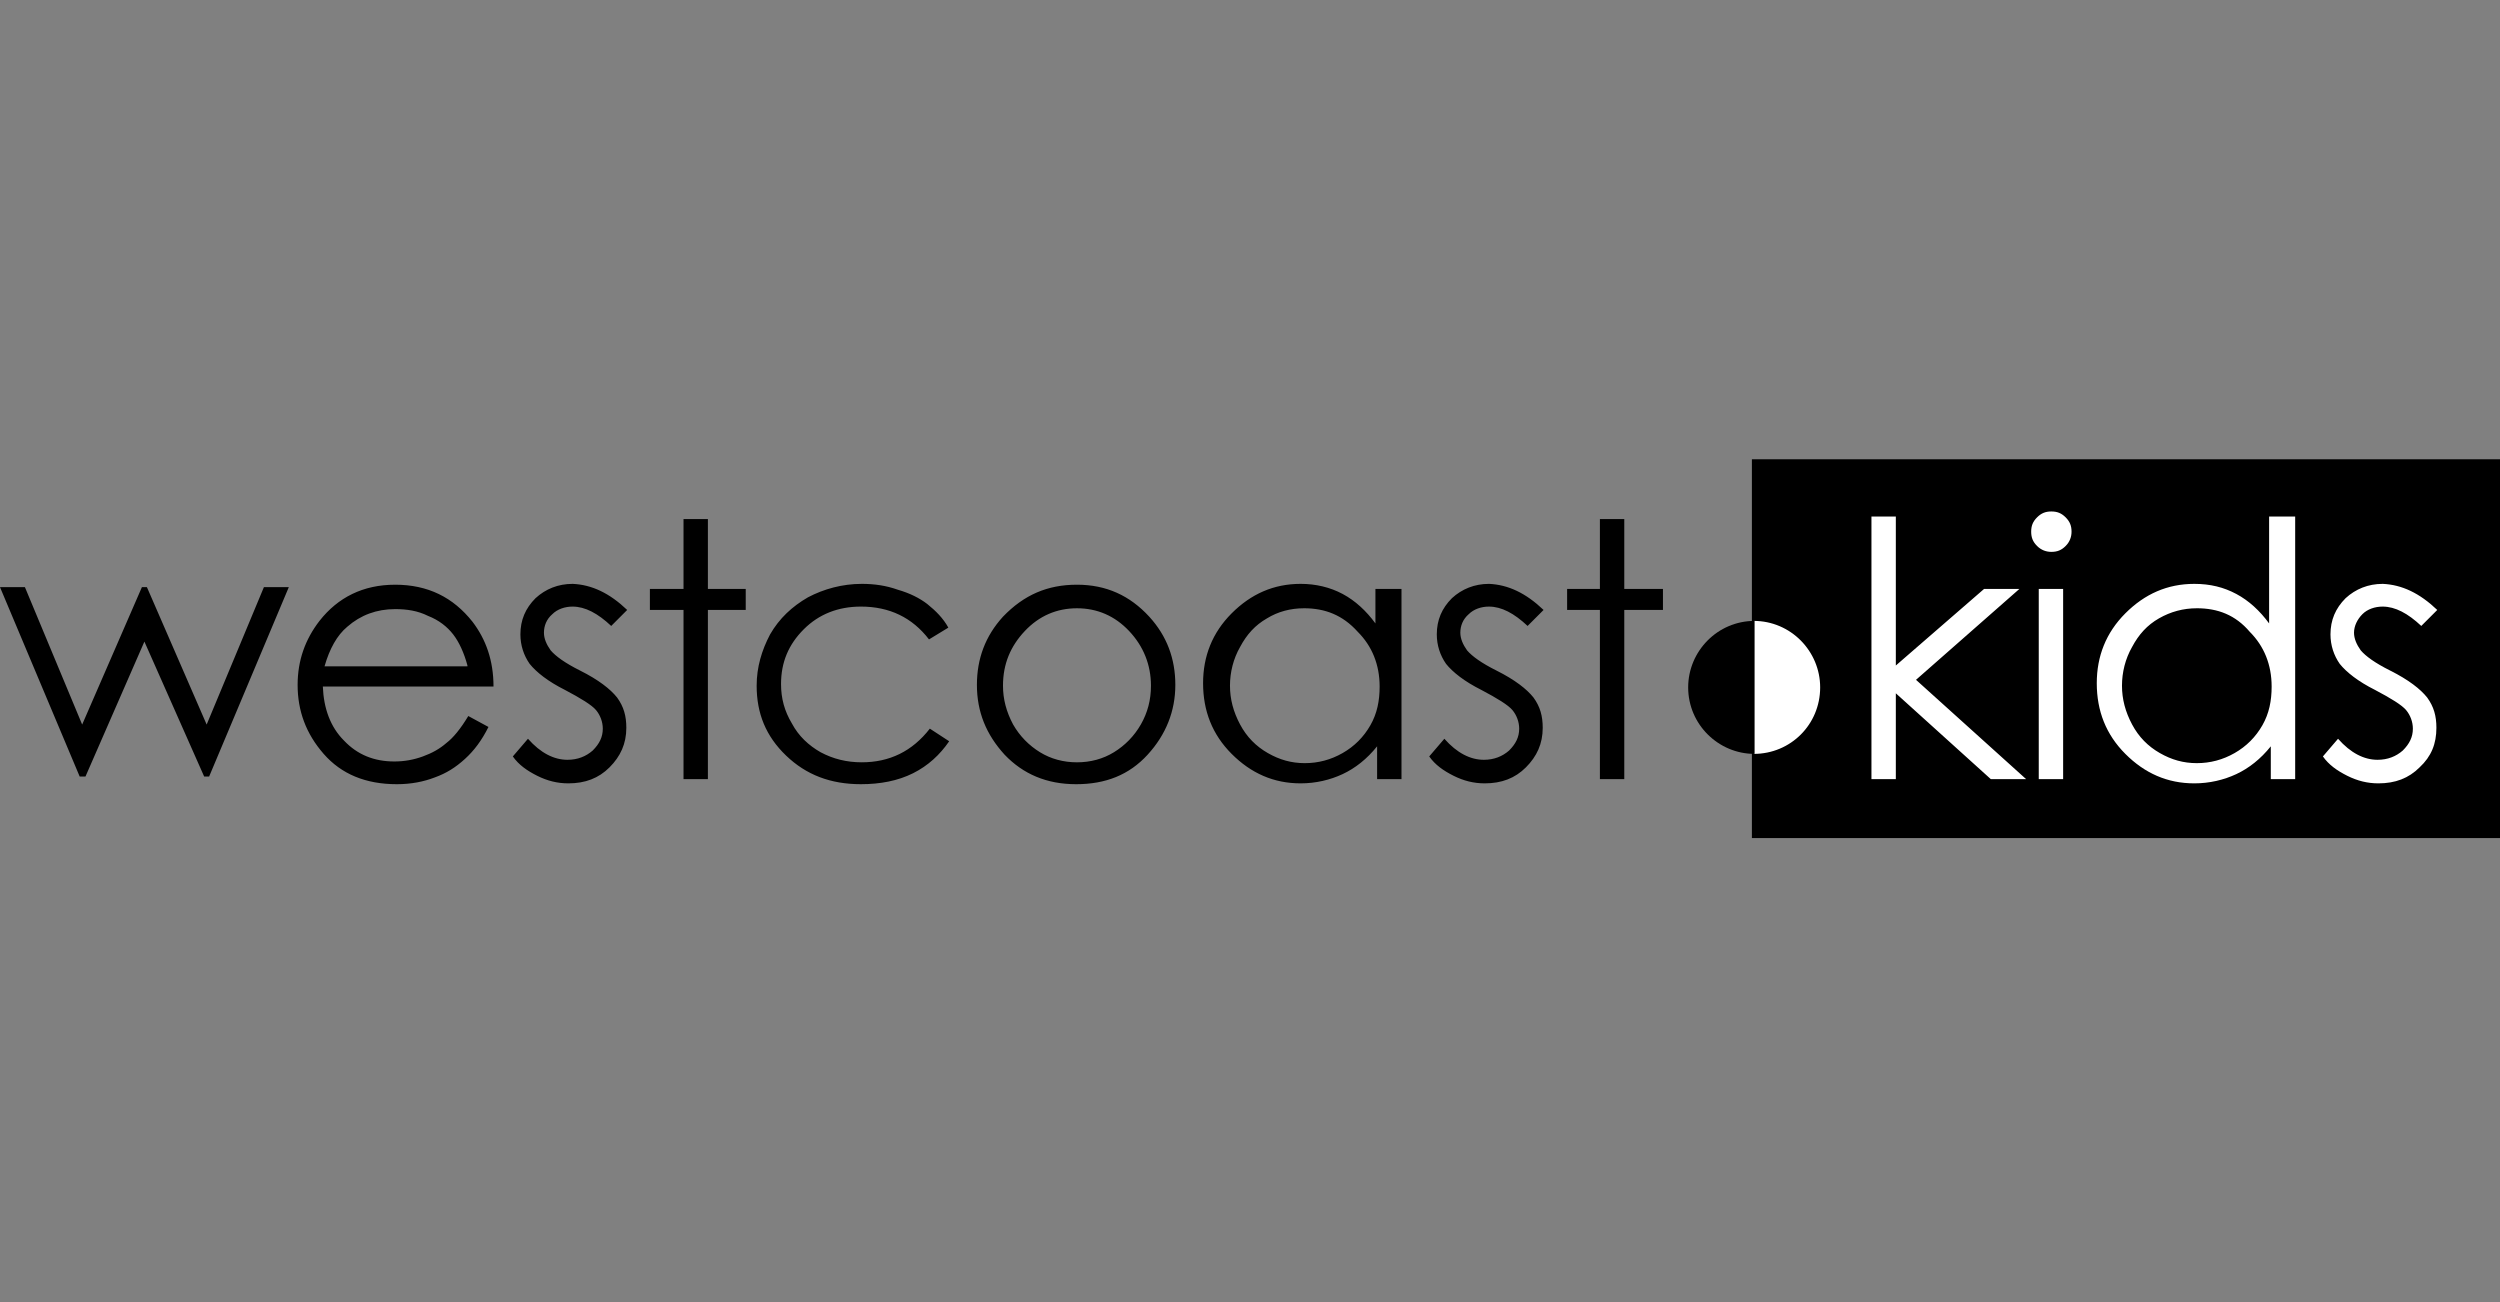 <svg height="275" viewBox="0 0 528 275" width="528" xmlns="http://www.w3.org/2000/svg"><rect x="0" y="0" width="528" height="275" fill="#808080" stroke="none"/><g fill="none" fill-rule="evenodd"><path d="m528 97v80h-158v-80zm-444.546 26.489c6.925 0 12.252 2.667 16.336 7.822 2.841 3.733 4.439 8.178 4.439 13.689h-36.045c.178 4.622 1.598 8.533 4.439 11.378 2.841 3.022 6.392 4.444 10.654 4.444 2.131 0 4.084-.356 6.037-1.067 1.953-.711 3.551-1.6 4.972-2.844 1.42-1.067 3.019-3.022 4.617-5.689l4.261 2.311c-1.42 2.844-3.019 4.978-4.972 6.756-1.953 1.778-3.906 3.022-6.392 3.911-2.308.889-4.972 1.422-7.99 1.422-6.57 0-11.719-2.133-15.448-6.4-3.729-4.267-5.504-9.067-5.504-14.578 0-5.156 1.598-9.6 4.617-13.511 3.906-4.978 9.233-7.644 15.98-7.644zm98.546-.178c2.663 0 5.149.356 7.635 1.244 2.486.711 4.617 1.778 6.215 3.022 1.776 1.422 3.374 3.022 4.439 4.978l-4.084 2.489c-3.551-4.622-8.345-6.933-14.382-6.933-4.794 0-8.878 1.6-12.074 4.8-3.196 3.2-4.794 6.933-4.794 11.556 0 3.022.71 5.689 2.308 8.356 1.42 2.667 3.551 4.622 6.037 6.044 2.663 1.422 5.504 2.133 8.7 2.133 5.86 0 10.654-2.311 14.382-7.111l4.084 2.667c-1.953 2.844-4.439 5.156-7.635 6.756-3.196 1.6-6.925 2.311-11.009 2.311-6.392 0-11.541-1.956-15.803-6.044-4.261-4.089-6.215-8.889-6.215-14.756 0-3.911 1.065-7.467 2.841-10.844 1.953-3.378 4.617-5.867 7.99-7.822 3.374-1.778 7.28-2.844 11.364-2.844zm45.456.178c6.215 0 11.186 2.311 15.27 6.756 3.729 4.089 5.504 8.889 5.504 14.4 0 5.511-1.953 10.489-5.86 14.756s-8.878 6.222-15.093 6.222-11.186-2.133-15.093-6.222c-3.906-4.267-5.86-9.067-5.86-14.756 0-5.511 1.776-10.311 5.504-14.4 4.439-4.622 9.411-6.756 15.625-6.756zm-106.536-.178c4.084.178 7.813 1.956 11.541 5.511l-3.374 3.378c-2.841-2.667-5.504-4.089-8.168-4.089-1.598 0-3.196.533-4.261 1.6-1.243 1.067-1.776 2.489-1.776 3.911 0 1.244.533 2.489 1.42 3.733 1.065 1.244 3.019 2.667 6.215 4.267 3.906 1.956 6.392 3.911 7.813 5.689 1.42 1.956 1.953 3.911 1.953 6.4 0 3.378-1.243 6.044-3.551 8.356s-5.149 3.378-8.7 3.378c-2.308 0-4.439-.533-6.57-1.6-2.131-1.067-3.906-2.311-5.149-4.089l3.196-3.733c2.663 3.022 5.504 4.444 8.345 4.444 2.131 0 3.906-.711 5.327-1.956 1.42-1.422 2.131-2.844 2.131-4.622 0-1.422-.533-2.844-1.42-3.911-.888-1.067-3.196-2.489-6.57-4.267-3.551-1.778-6.037-3.733-7.458-5.511-1.243-1.778-1.953-3.911-1.953-6.222 0-3.022 1.065-5.511 3.196-7.644 2.131-1.956 4.794-3.022 7.813-3.022zm153.768 0c3.196 0 6.215.711 8.878 2.133 2.663 1.422 4.972 3.556 6.925 6.222v-7.289h5.504v40.178h-5.149v-6.933c-2.131 2.667-4.617 4.622-7.28 5.867-2.663 1.244-5.682 1.956-8.878 1.956-5.682 0-10.476-2.133-14.56-6.222s-6.037-9.067-6.037-14.933c0-5.689 1.953-10.667 6.037-14.756s8.878-6.222 14.56-6.222zm39.774 0c4.084.178 7.813 1.956 11.541 5.511l-3.374 3.378c-2.841-2.667-5.504-4.089-8.168-4.089-1.598 0-3.196.533-4.261 1.6-1.243 1.067-1.776 2.489-1.776 3.911 0 1.244.533 2.489 1.42 3.733 1.065 1.244 3.019 2.667 6.215 4.267 3.906 1.956 6.392 3.911 7.813 5.689 1.42 1.956 1.953 3.911 1.953 6.4 0 3.378-1.243 6.044-3.551 8.356-2.308 2.311-5.149 3.378-8.7 3.378-2.308 0-4.439-.533-6.57-1.6-2.131-1.067-3.906-2.311-5.149-4.089l3.196-3.733c2.663 3.022 5.504 4.444 8.345 4.444 2.131 0 3.906-.711 5.327-1.956 1.42-1.422 2.131-2.844 2.131-4.622 0-1.422-.533-2.844-1.42-3.911-.888-1.067-3.196-2.489-6.57-4.267-3.551-1.778-6.037-3.733-7.458-5.511-1.243-1.778-1.953-3.911-1.953-6.222 0-3.022 1.065-5.511 3.196-7.644 2.131-1.956 4.794-3.022 7.813-3.022zm-164.954-13.689v14.756h7.99v4.444h-7.99v35.733h-5.149v-35.733h-7.102v-4.444h7.102v-14.756zm193.541 0v14.756h8.168v4.444h-8.168v35.733h-5.149v-35.733h-6.925v-4.444h6.925v-14.756zm-337.789 14.378 12.094 29.027 12.62-29.027h1.053l12.62 29.027 12.093-29.027h5.26l-16.829 40h-1.052l-12.62-28.496-12.445 28.496h-1.225l-16.829-40zm270.138 4.467c-2.841 0-5.504.711-7.813 2.133-2.486 1.422-4.261 3.378-5.682 6.044-1.42 2.489-2.131 5.333-2.131 8.178 0 2.844.71 5.511 2.131 8.178s3.374 4.622 5.86 6.044c2.486 1.422 4.972 2.133 7.813 2.133s5.504-.711 7.99-2.133c2.486-1.422 4.439-3.378 5.86-5.867 1.42-2.489 1.953-5.156 1.953-8.178 0-4.622-1.598-8.533-4.617-11.556-3.196-3.556-6.925-4.978-11.364-4.978zm-47.941 0c-4.261 0-7.99 1.6-11.009 4.8s-4.617 6.933-4.617 11.556c0 2.844.71 5.511 2.131 8.178 1.42 2.489 3.374 4.444 5.682 5.867 2.308 1.422 4.972 2.133 7.813 2.133 2.841 0 5.504-.711 7.813-2.133 2.308-1.422 4.261-3.378 5.682-5.867s2.131-5.156 2.131-8.178c0-4.444-1.598-8.356-4.617-11.556s-6.747-4.8-11.009-4.8zm-144.002.178c-3.906 0-7.28 1.244-10.121 3.733-2.131 1.778-3.729 4.622-4.794 8.356h30.185v-.178c-.71-2.667-1.776-4.978-3.019-6.578s-3.019-3.022-5.327-3.911c-2.131-1.067-4.439-1.422-6.925-1.422z" fill="#000"/><path d="m484.741 109.089v55.467h-5.149v-6.933c-2.131 2.667-4.617 4.622-7.28 5.867-2.663 1.244-5.682 1.956-8.878 1.956-5.682 0-10.476-2.133-14.56-6.222s-6.037-9.067-6.037-14.933c0-5.689 1.953-10.667 6.037-14.756s8.878-6.222 14.56-6.222c3.374 0 6.215.711 8.878 2.133 2.663 1.422 4.972 3.556 6.925 6.222v-22.578zm18.466 14.222c4.084.178 7.813 1.956 11.541 5.511l-3.374 3.378c-2.841-2.667-5.504-4.089-8.168-4.089-1.598 0-3.196.533-4.261 1.6s-1.776 2.489-1.776 3.911c0 1.244.533 2.489 1.42 3.733 1.065 1.244 3.019 2.667 6.215 4.267 3.906 1.956 6.392 3.911 7.813 5.689 1.42 1.956 1.953 3.911 1.953 6.4 0 3.378-1.065 6.044-3.551 8.356-2.308 2.311-5.149 3.378-8.7 3.378-2.308 0-4.439-.533-6.57-1.6-2.131-1.067-3.906-2.311-5.149-4.089l3.196-3.733c2.663 3.022 5.504 4.444 8.345 4.444 2.131 0 3.906-.711 5.327-1.956 1.42-1.422 2.131-2.844 2.131-4.622 0-1.422-.533-2.844-1.42-3.911-.888-1.067-3.196-2.489-6.57-4.267-3.551-1.778-6.037-3.733-7.458-5.511-1.243-1.778-1.953-3.911-1.953-6.222 0-3.022 1.065-5.511 3.196-7.644 2.131-1.956 4.794-3.022 7.813-3.022zm-102.808-14.222v31.467l18.644-16.178h7.458l-21.84 19.2 23.26 20.978h-7.458l-20.064-18.133v18.133h-5.149v-55.467zm35.335 15.289v40.178h-5.149v-40.178zm28.232 4.089c-2.841 0-5.504.711-7.99 2.133s-4.261 3.378-5.682 6.044c-1.42 2.489-2.131 5.333-2.131 8.178 0 2.844.71 5.511 2.131 8.178 1.42 2.667 3.374 4.622 5.86 6.044 2.486 1.422 4.972 2.133 7.813 2.133 2.841 0 5.504-.711 7.99-2.133 2.486-1.422 4.439-3.378 5.86-5.867s1.953-5.156 1.953-8.178c0-4.622-1.598-8.533-4.617-11.556-3.019-3.556-6.747-4.978-11.186-4.978zm-93.574 2.667c7.813 0 14.027 6.4 14.027 14.044 0 7.822-6.215 14.044-14.027 14.044zm62.856-23.111c1.243 0 2.131.356 3.019 1.244.888.889 1.243 1.778 1.243 3.022 0 1.067-.355 2.133-1.243 3.022-.888.889-1.776 1.244-3.019 1.244-1.065 0-2.131-.356-3.019-1.244-.888-.889-1.243-1.778-1.243-3.022 0-1.244.355-2.133 1.243-3.022.888-.889 1.776-1.244 3.019-1.244z" fill="#fff"/><path d="m356.542 145.178c0-7.644 6.215-14.044 14.027-14.044v28.089c-7.635 0-14.027-6.222-14.027-14.044" fill="#000"/></g></svg>